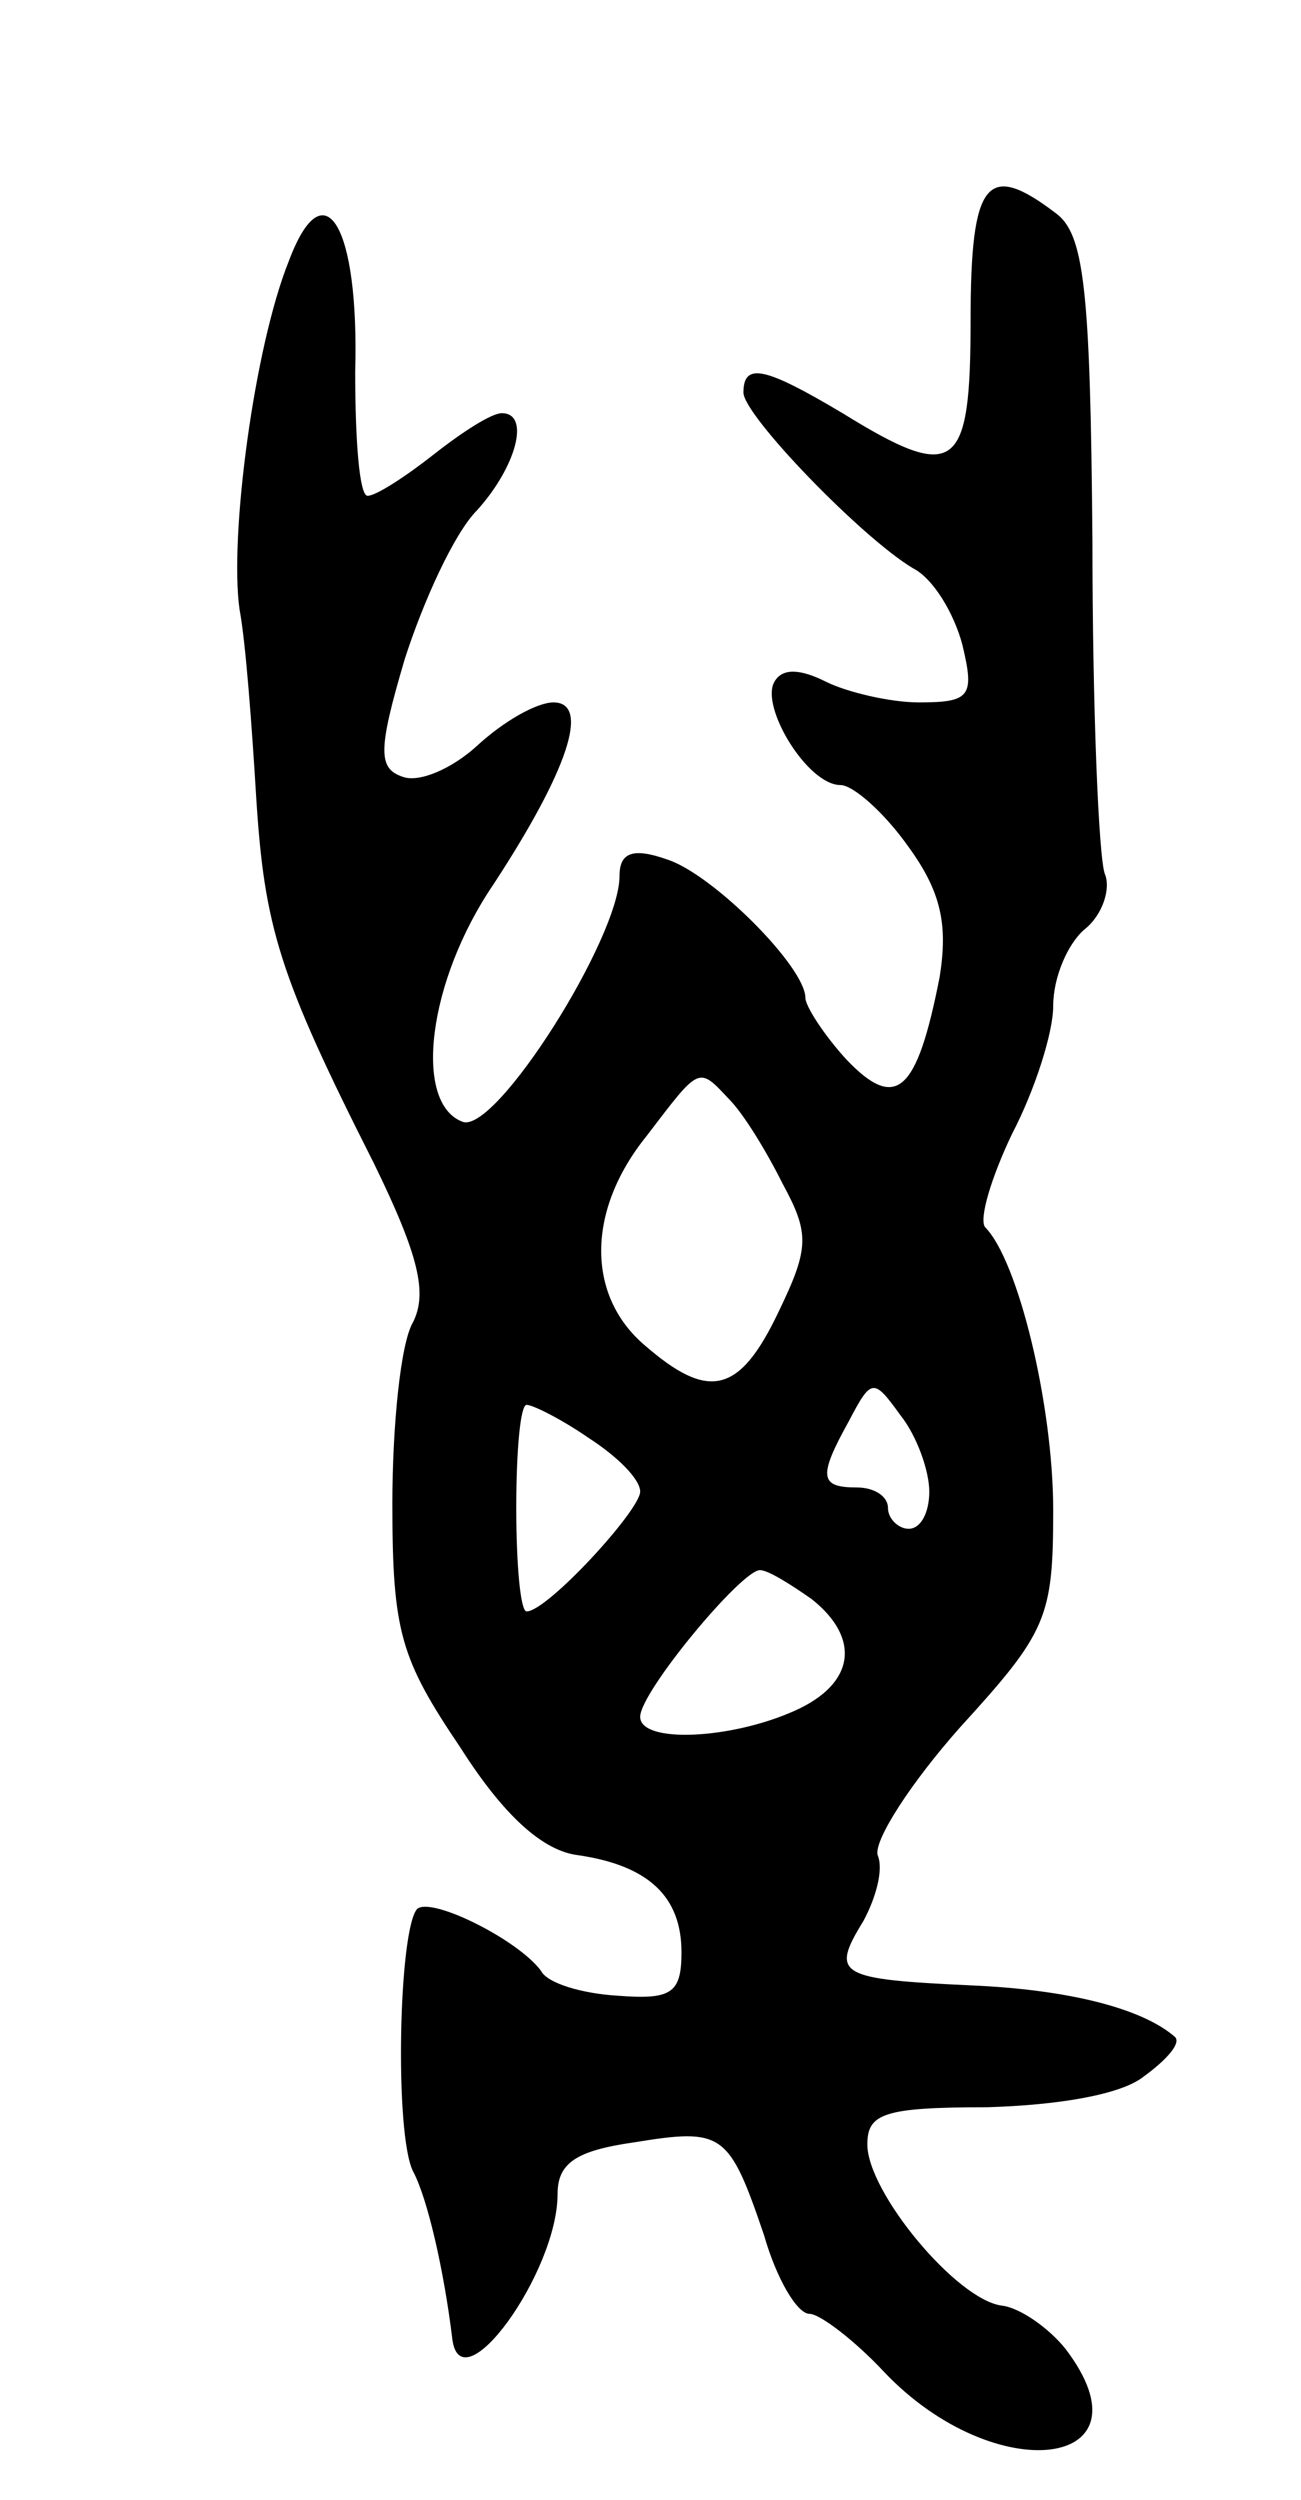 <svg version="1.0" xmlns="http://www.w3.org/2000/svg" width="63" height="121" viewBox="0 0 63 121" ><g transform="translate(0,121) scale(0.1,-0.1)" ><path d="M470 1055 c0 -73 -7 -79 -62 -45 -37 22 -48 25 -48 10 0 -11 57 -70 82 -85 10 -5 20 -22 24 -37 6 -25 4 -28 -21 -28 -14 0 -35 5 -45 10 -12 6 -21 7 -25 0 -7 -12 16 -50 32 -50 6 0 21 -13 33 -30 16 -22 19 -38 15 -63 -11 -56 -21 -65 -45 -40 -11 12 -20 26 -20 30 0 15 -45 60 -67 67 -17 6 -23 3 -23 -8 0 -30 -60 -125 -76 -119 -24 9 -17 68 15 115 36 55 47 88 29 88 -8 0 -24 -9 -37 -21 -12 -11 -28 -18 -36 -15 -12 4 -12 13 1 57 9 28 24 61 35 72 19 21 26 47 12 47 -5 0 -19 -9 -33 -20 -14 -11 -28 -20 -32 -20 -4 0 -6 27 -6 60 2 71 -15 99 -32 54 -17 -42 -29 -134 -24 -169 3 -16 6 -57 8 -90 4 -64 11 -87 57 -178 22 -45 26 -63 19 -77 -6 -10 -10 -50 -10 -88 0 -62 4 -75 33 -118 21 -33 40 -50 57 -52 34 -5 50 -20 50 -47 0 -20 -5 -23 -31 -21 -17 1 -34 6 -37 12 -11 15 -53 36 -60 30 -9 -10 -11 -109 -2 -127 7 -13 15 -48 19 -81 4 -33 51 32 51 70 0 15 9 21 37 25 43 7 46 5 63 -45 6 -21 16 -38 22 -38 5 0 22 -13 36 -28 54 -57 132 -47 88 11 -8 10 -22 20 -31 21 -22 3 -65 55 -65 78 0 15 8 18 58 18 34 1 65 6 76 15 11 8 18 16 15 19 -16 14 -52 23 -99 25 -64 3 -68 5 -52 31 6 11 10 25 7 32 -2 7 16 35 40 62 42 46 45 53 45 105 0 51 -17 121 -33 137 -3 4 3 24 13 45 11 21 20 49 20 62 0 14 7 30 15 37 9 7 13 20 10 27 -3 8 -6 81 -6 161 -1 123 -4 149 -18 159 -33 25 -41 16 -41 -52z m-117 -377 c7 -7 18 -25 26 -41 13 -24 13 -31 -2 -62 -19 -40 -34 -43 -65 -16 -28 24 -28 65 1 101 26 34 25 34 40 18z m97 -190 c0 -10 -4 -18 -10 -18 -5 0 -10 5 -10 10 0 6 -7 10 -15 10 -18 0 -19 5 -4 32 11 21 12 21 25 3 8 -10 14 -27 14 -37z m-165 26 c14 -9 25 -20 25 -26 0 -9 -45 -58 -55 -58 -3 0 -5 23 -5 50 0 28 2 50 5 50 3 0 17 -7 30 -16z m108 -78 c24 -19 21 -41 -8 -54 -31 -14 -75 -16 -75 -3 0 12 49 71 58 71 4 0 15 -7 25 -14z"/></g></svg> 
